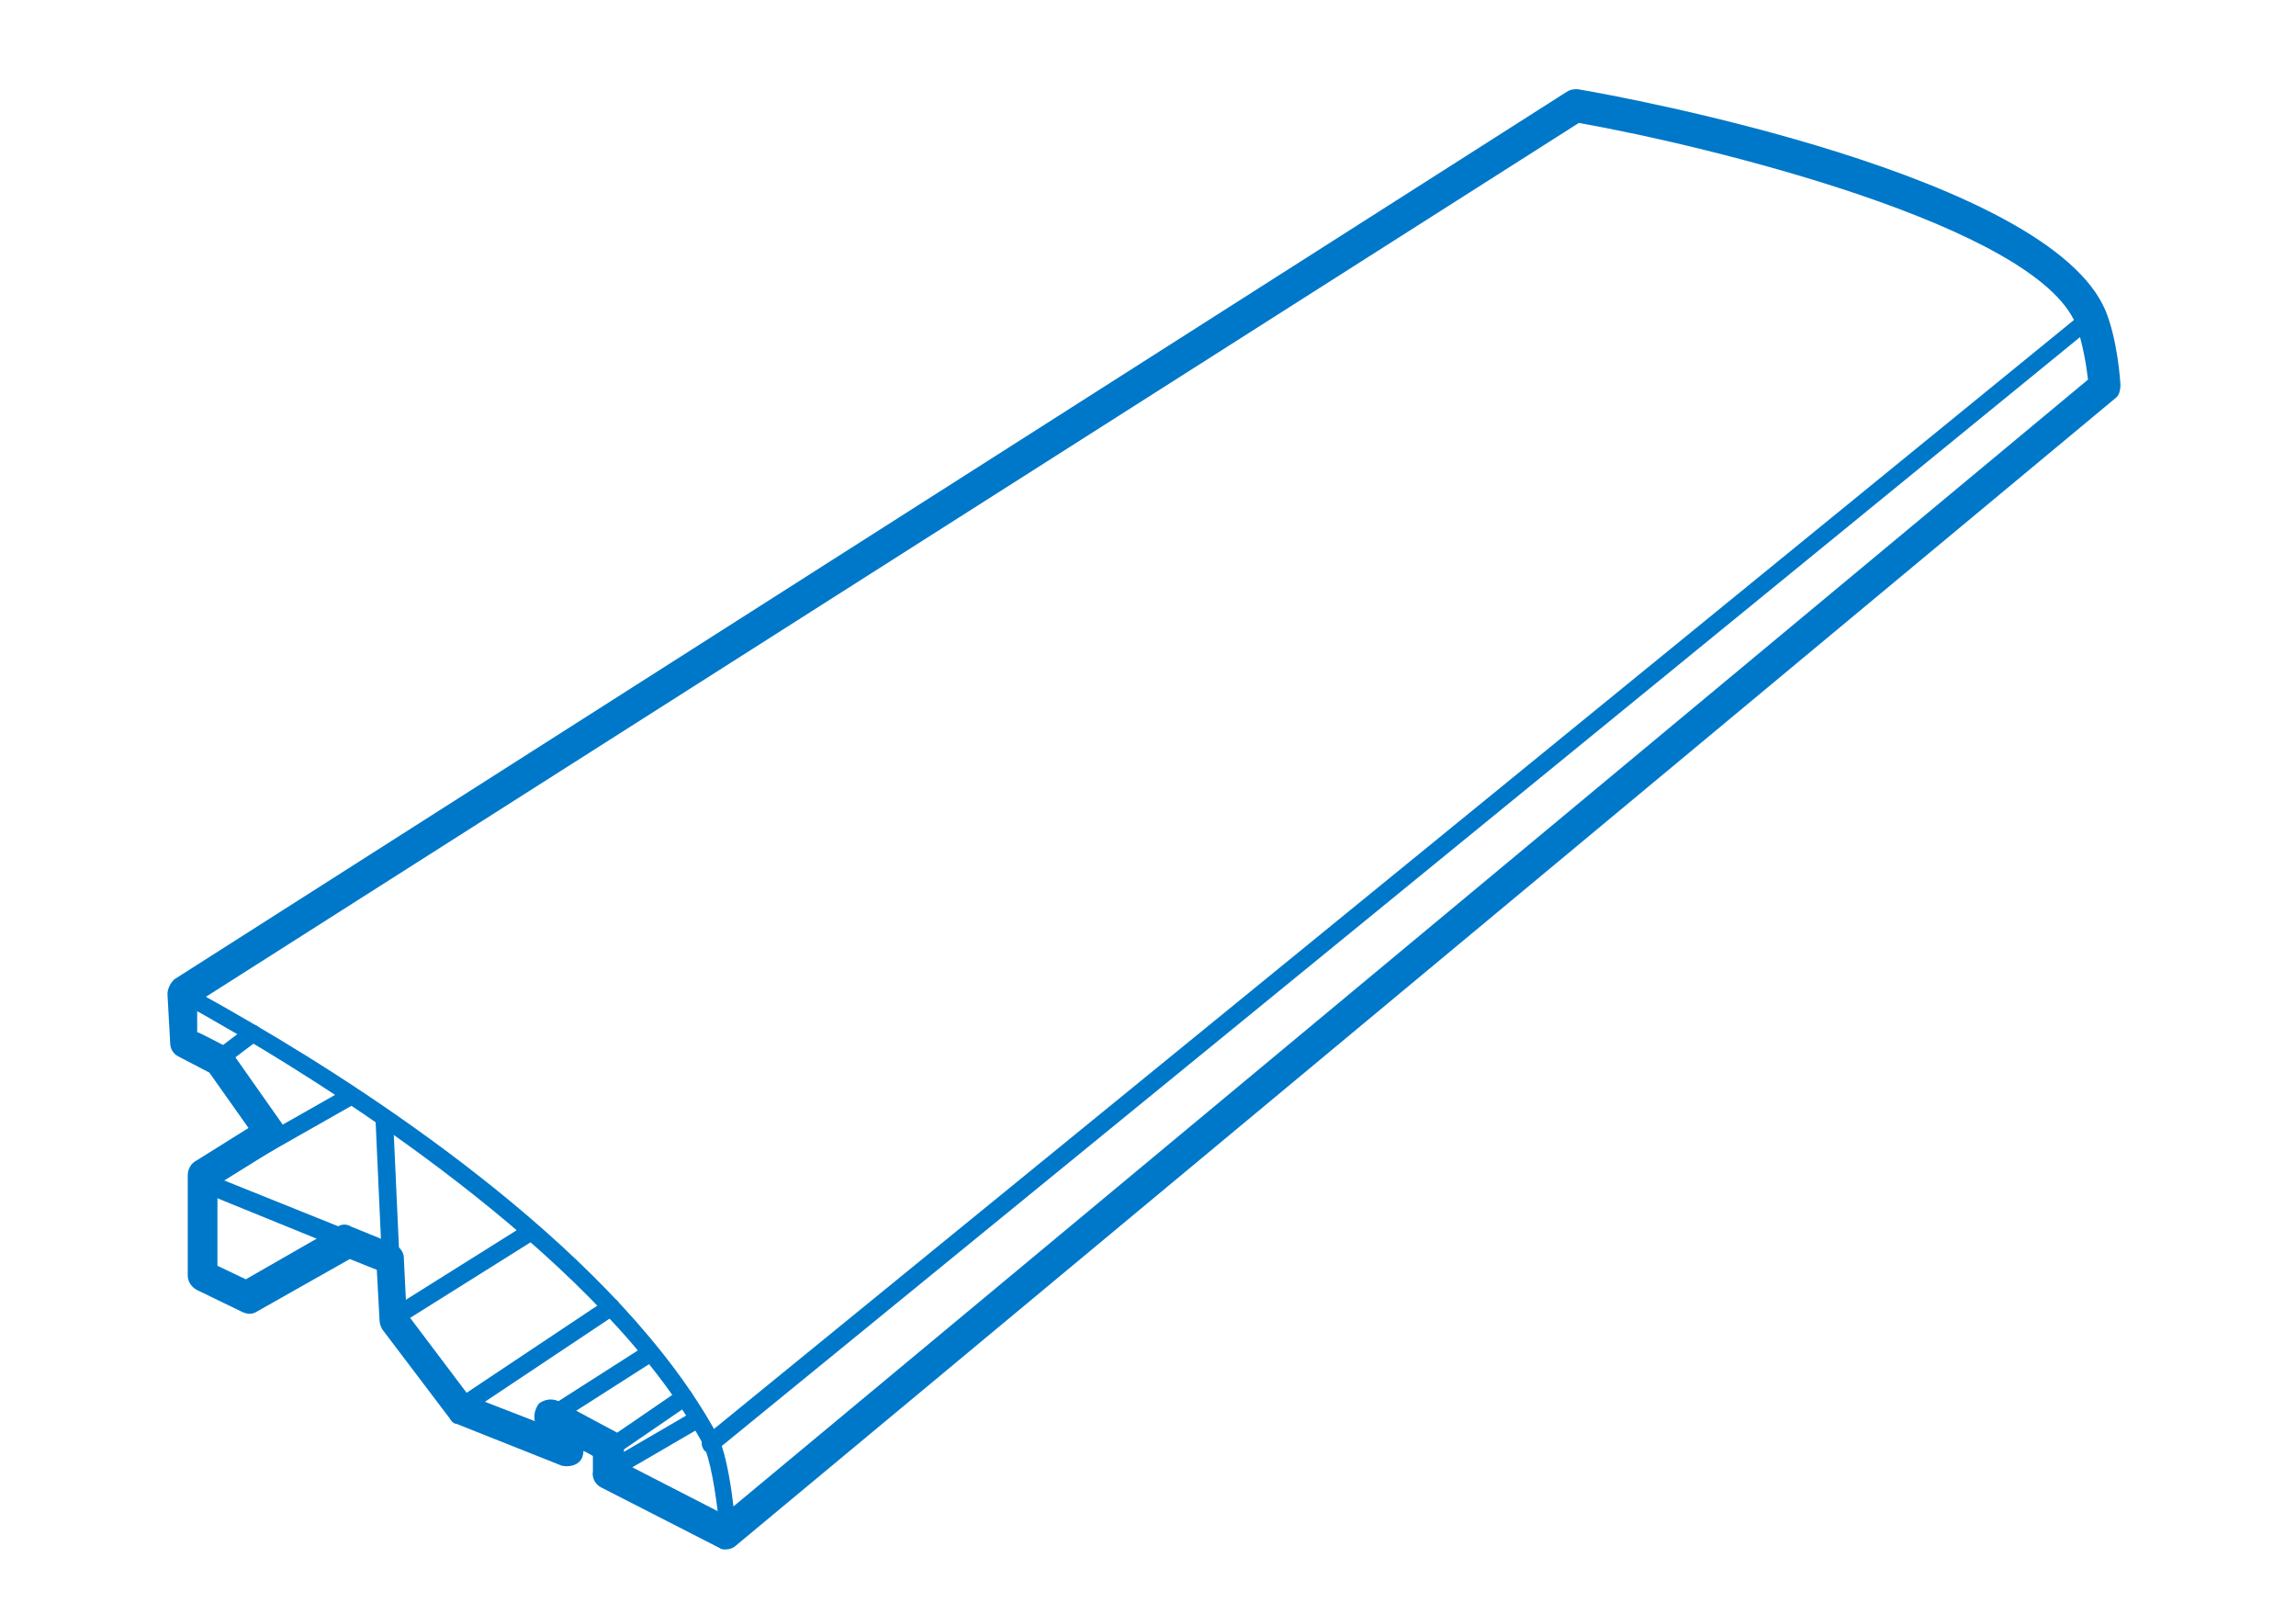 <?xml version="1.0" encoding="UTF-8"?>
<svg id="Capa_1" xmlns="http://www.w3.org/2000/svg" version="1.1" viewBox="0 0 170 119.5">
  <!-- Generator: Adobe Illustrator 29.1.0, SVG Export Plug-In . SVG Version: 2.1.0 Build 142)  -->
  <defs>
    <style>
      .st0 {
        fill: #f1f1f2;
      }

      .st1 {
        fill: #0078c9;
      }
    </style>
  </defs>
  <g>
    <path class="st1" d="M53.8,114.1c-.1,0-.2,0-.3,0l-8.8-4.5c-.2-.1-.4-.4-.3-.6l.2-1.5-2.3-1.3.3.8c0,.2,0,.5-.1.7-.2.2-.5.2-.7.1l-7.8-3.1c-.1,0-.2-.1-.3-.2l-5-6.6c0-.1-.1-.2-.1-.4l-.2-4-2.5-1-7.1,4c-.2.1-.4.1-.6,0l-3.3-1.6c-.2-.1-.4-.3-.4-.6v-6.9c0-.2,0-.4.3-.5.2-.1.4-.1.6,0l10.7,4.3s0,0,0,0l3.2,1.3c.2,0,.4.3.4.6l.2,4.3,4.8,6.3,6.2,2.4-.4-1.1c-.1-.3,0-.5.2-.7s.5-.2.7,0l4.3,2.3c.2.1.4.4.3.6l-.2,1.4,7.4,3.8c-.2-1.8-.6-4.5-1.2-5.6-7.3-13.3-26.2-25.4-34-30-1.6-.9-2.9-1.7-3.7-2.1v2c0,0,2.3,1.1,2.3,1.1l-.2.6-.3.6-2.6-1.3c-.2-.1-.3-.3-.4-.5l-.2-3.6c0-.2.1-.4.3-.6.2-.1.4-.1.6,0,0,0,1.9,1,4.8,2.7,9.8,5.7,27.3,17.3,34.5,30.5,1,1.9,1.4,7.1,1.4,7.3,0,.2,0,.5-.3.6-.1,0-.2.1-.4.1ZM15.6,94l2.7,1.3,5.9-3.3-8.6-3.5v5.5Z"/>
    <path class="st1" d="M28.9,94.4c-.3,0-.6-.3-.6-.6l-.5-11c0-.4.3-.7.6-.7.4,0,.7.3.7.6l.5,11c0,.4-.3.7-.6.7,0,0,0,0,0,0Z"/>
    <g>
      <line class="st0" x1="29.1" y1="97.6" x2="39.3" y2="91.2"/>
      <path class="st1" d="M29.1,98.2c-.2,0-.4-.1-.5-.3-.2-.3-.1-.7.2-.9l10.2-6.4c.3-.2.7,0,.9.2.2.3.1.7-.2.9l-10.2,6.4c-.1,0-.2,0-.3,0Z"/>
    </g>
    <g>
      <line class="st0" x1="34.1" y1="104.2" x2="45.2" y2="96.8"/>
      <path class="st1" d="M34.1,104.8c-.2,0-.4-.1-.5-.3-.2-.3-.1-.7.2-.9l11.1-7.4c.3-.2.7-.1.9.2.2.3.1.7-.2.9l-11.1,7.4c-.1,0-.2.1-.4.1Z"/>
    </g>
    <g>
      <line class="st0" x1="40.9" y1="104.8" x2="48.1" y2="100.1"/>
      <path class="st1" d="M40.9,105.4c-.2,0-.4-.1-.5-.3-.2-.3-.1-.7.2-.9l7.2-4.6c.3-.2.7-.1.9.2.2.3.1.7-.2.9l-7.2,4.6c-.1,0-.2.1-.4.1Z"/>
    </g>
    <g>
      <line class="st0" x1="45.2" y1="107.1" x2="50.5" y2="103.4"/>
      <path class="st1" d="M45.2,107.8c-.2,0-.4,0-.5-.3-.2-.3-.1-.7.2-.9l5.4-3.7c.3-.2.7-.1.9.2.2.3.1.7-.2.9l-5.4,3.7c-.1,0-.2.1-.4.1Z"/>
    </g>
    <g>
      <line class="st0" x1="45" y1="109" x2="51.6" y2="105.1"/>
      <path class="st1" d="M45,109.6c-.2,0-.4-.1-.6-.3-.2-.3,0-.7.2-.9l6.7-3.9c.3-.2.7,0,.9.2.2.3,0,.7-.2.9l-6.7,3.9c-.1,0-.2,0-.3,0Z"/>
    </g>
    <path class="st1" d="M53.8,114.1c-.2,0-.4,0-.5-.2-.2-.3-.2-.7,0-.9L155.2,28.3c0-.8-.3-3-1-4.6-3.7-8.8-34.4-14.7-37.4-15.3L13.8,74.1c-.3.2-.7.1-.9-.2-.2-.3-.1-.7.2-.9L116.3,7.2c.1,0,.3-.1.5,0,1.4.2,34.6,6.2,38.7,16.1.9,2.1,1.1,5.2,1.1,5.3,0,.2,0,.4-.2.5L54.2,114c-.1.1-.3.1-.4.1Z"/>
    <path class="st1" d="M52.6,107.5c-.2,0-.4,0-.5-.2-.2-.3-.2-.7,0-.9L154.4,23c.3-.2.7-.2.9,0,.2.3.2.7,0,.9L53,107.4c-.1,0-.3.1-.4.1Z"/>
    <path class="st1" d="M16.2,79.1c-.2,0-.4,0-.5-.3-.2-.3-.2-.7.1-.9l2.5-1.9c.3-.2.7-.2.9.1.2.3.2.7-.1.9l-2.5,1.9c-.1,0-.3.1-.4.1Z"/>
    <path class="st1" d="M14.9,88.1c-.2,0-.4-.1-.6-.3-.2-.3,0-.7.2-.9l11.1-6.3c.3-.2.7,0,.9.2.2.3,0,.7-.2.9l-11.1,6.3c-.1,0-.2,0-.3,0Z"/>
  </g>
  <path class="st1" d="M53.8,114.7c-.2,0-.4,0-.5-.1l-8.8-4.5c-.4-.2-.7-.7-.6-1.2v-1.1c.1,0-.7-.4-.7-.4,0,.3-.1.6-.3.8-.3.3-.8.4-1.3.3l-7.8-3.1c-.2,0-.4-.2-.5-.4l-5-6.6c-.1-.2-.2-.4-.2-.7l-.2-3.7-2-.8-6.9,3.9c-.3.2-.7.2-1.1,0l-3.3-1.6c-.4-.2-.7-.6-.7-1.1v-7.4c0-.4.2-.8.5-1l4-2.5-2.9-4.1-2.3-1.2c-.4-.2-.6-.6-.6-1l-.2-3.6c0-.4.2-.8.5-1.1L116,6.8c.3-.2.6-.2.8-.2,3.6.6,34.9,6.4,39.1,16.4.9,2.2,1.1,5.3,1.1,5.5,0,.4-.1.8-.4,1L54.5,114.4c-.2.2-.5.3-.8.3ZM46.2,108.3l7.4,3.8L154.6,28.1c-.1-.9-.4-2.8-.9-4.1-3-7.3-27.2-13.2-36.8-14.9L14.6,74.2v2.2c.1,0,2,1,2,1,.2,0,.4.3.5.4l3.8,5.4c.2.3.3.6.2.9,0,.3-.3.6-.5.8l-4.5,2.8v6s2.1,1,2.1,1l6.8-3.9c.3-.2.7-.2,1,0l3.2,1.3c.4.2.7.6.7,1l.2,4.1,4.6,6.1,4.9,1.9c-.1-.4,0-.9.3-1.3.4-.3.9-.4,1.4-.2l4.3,2.3c.4.2.7.7.6,1.2v1.1Z"/>
</svg>